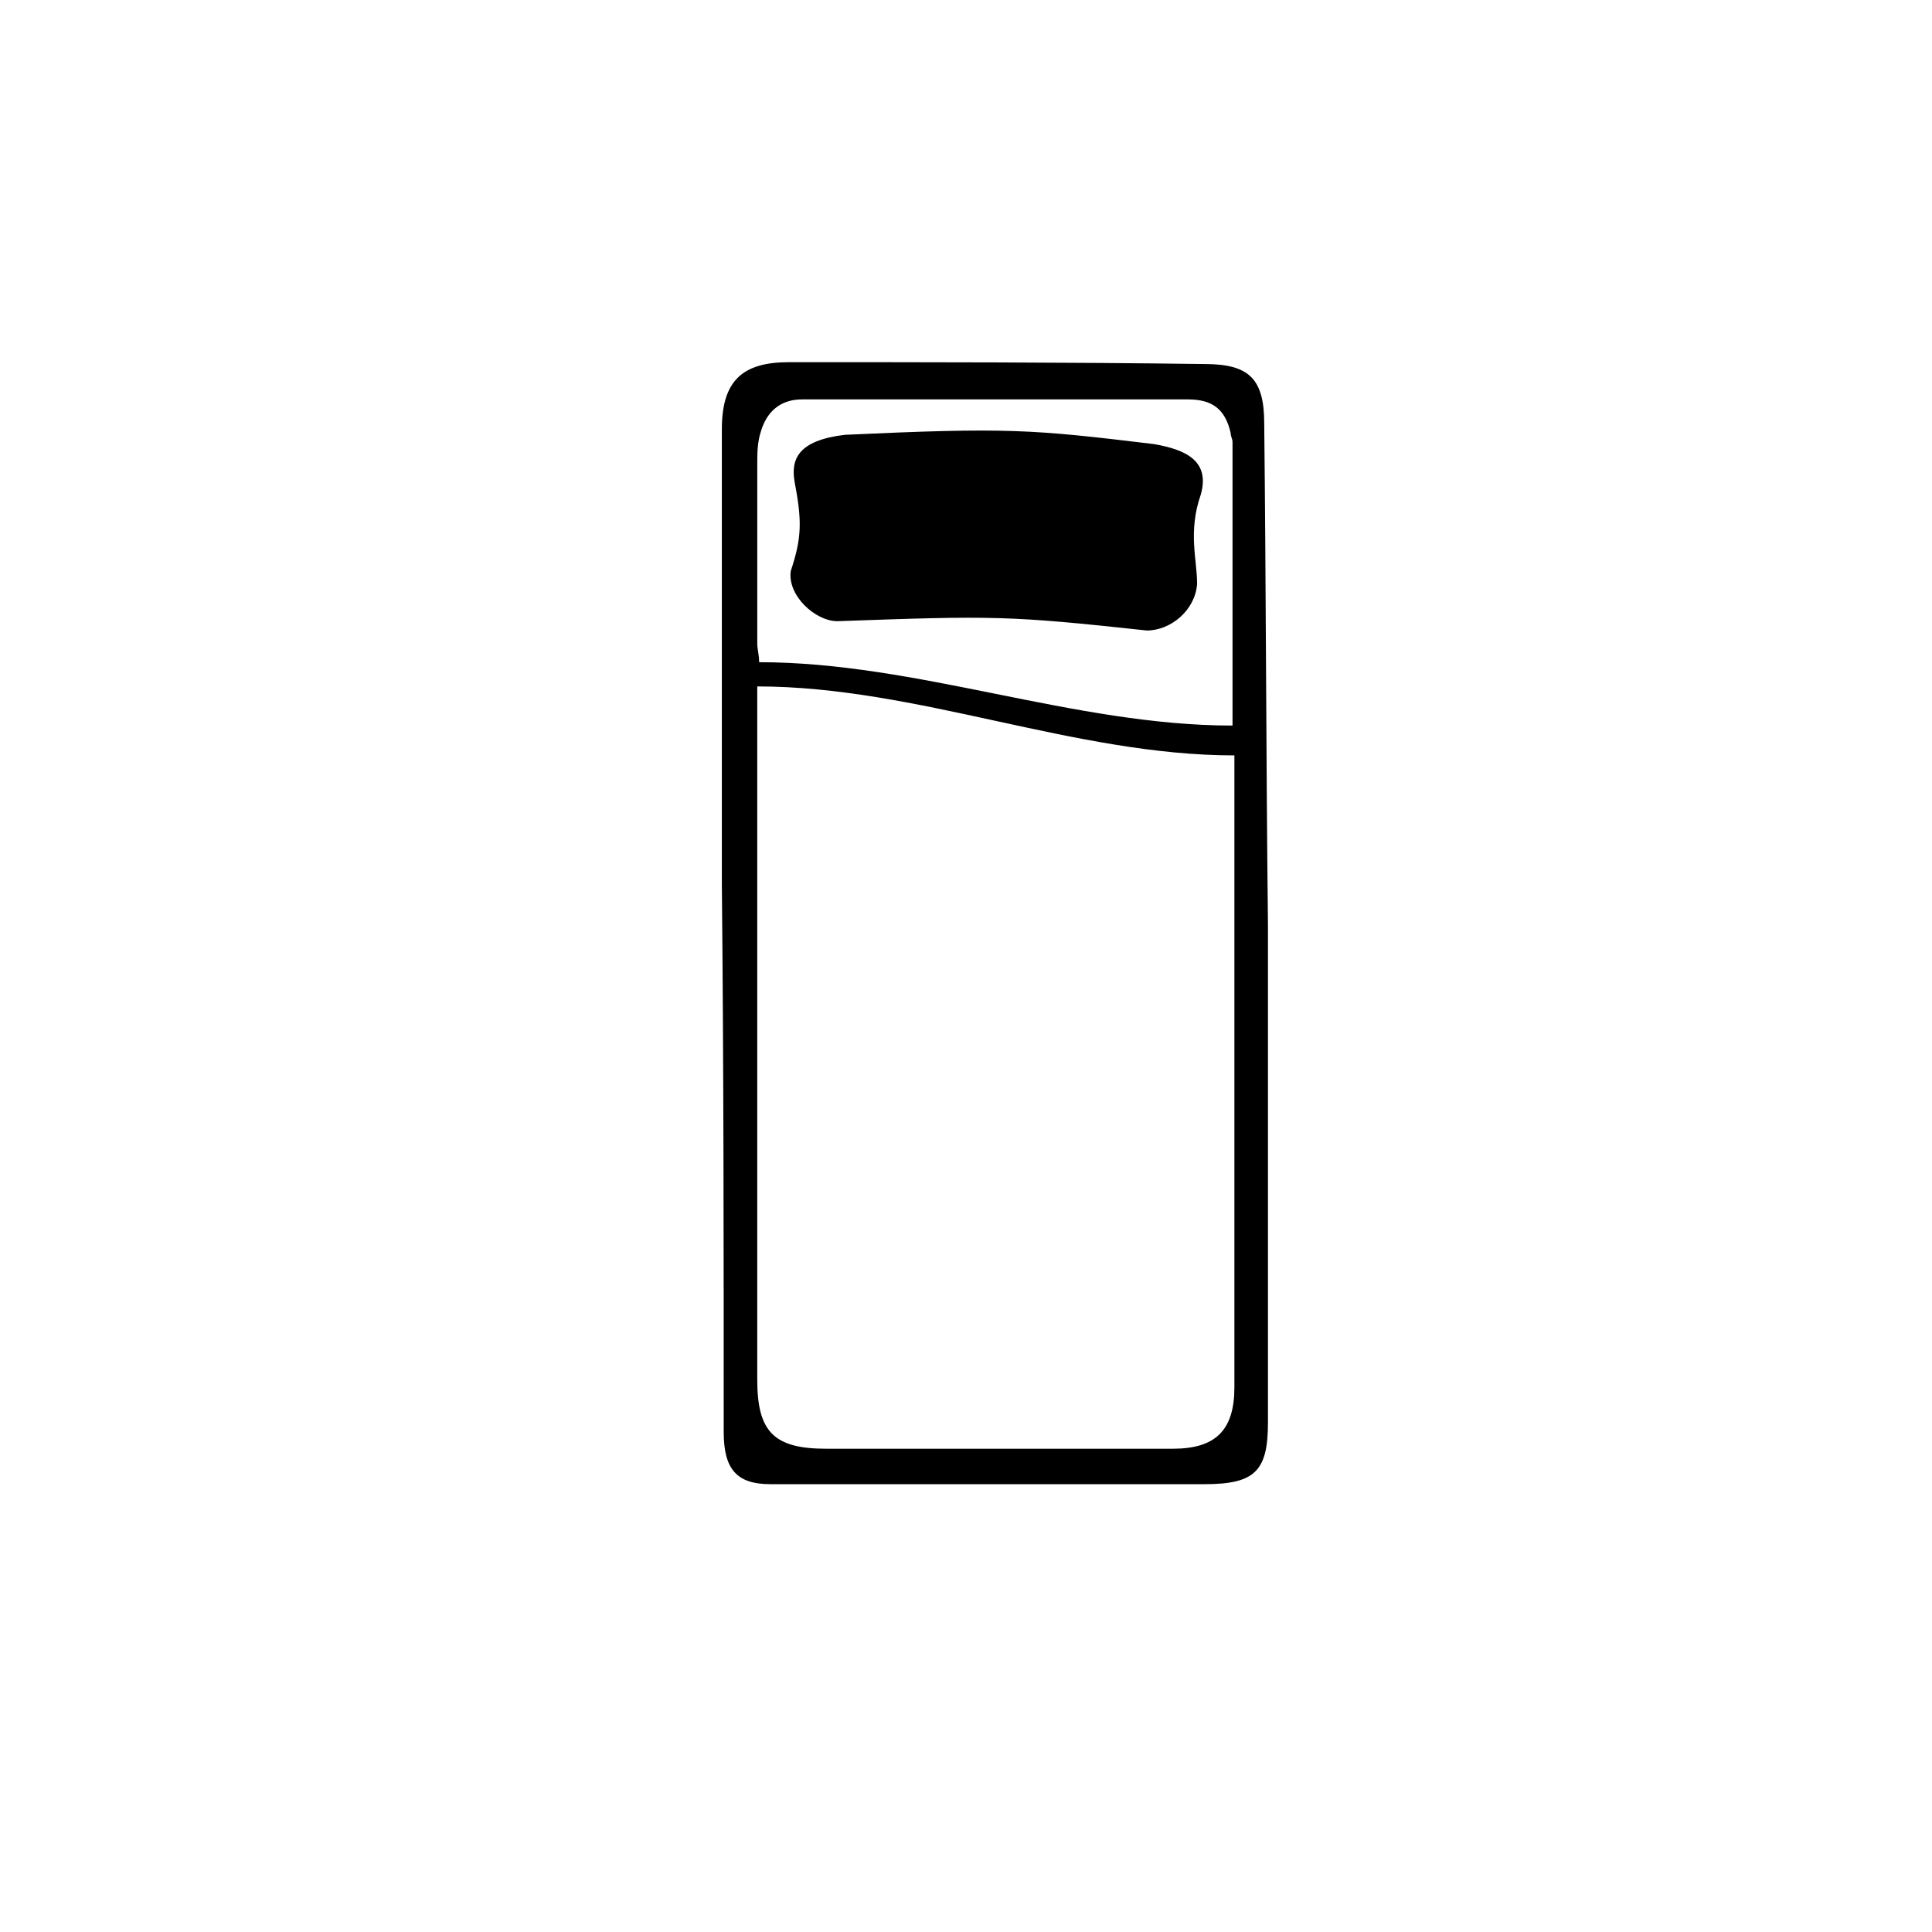 <?xml version="1.0" encoding="UTF-8"?>
<!-- Uploaded to: SVG Repo, www.svgrepo.com, Generator: SVG Repo Mixer Tools -->
<svg fill="#000000" width="800px" height="800px" version="1.1" viewBox="144 144 512 512" xmlns="http://www.w3.org/2000/svg">
 <g>
  <path d="m447.91 311.09c-36.551-3.953-40.504-3.953-81.992-2.469-5.926 0-13.336-6.914-12.348-13.336 2.965-8.891 2.965-13.336 0.988-23.707-0.988-5.926 0.988-10.867 13.336-12.348 42.973-1.977 49.395-1.48 81.992 2.469 8.398 1.48 14.816 4.445 12.348 13.336-3.457 9.879-0.988 17.289-0.988 23.707-0.492 6.914-6.914 12.348-13.336 12.348z"/>
  <path d="m480.02 388.64v132.38c0 12.844-3.457 16.301-16.793 16.301h-115.09c-8.891 0-12.348-3.953-12.348-13.828 0-48.406 0-96.809-0.492-145.21v-120.52c0-12.844 5.434-17.781 17.781-17.781 36.551 0 73.598 0 110.15 0.492 11.855 0 15.805 3.953 15.805 15.805 0.488 44.453 0.488 88.414 0.984 132.37-0.496 0-0.496 0 0 0zm-135.34-62.727v183.74c0 13.828 4.445 18.277 18.277 18.277h91.871c11.359 0 16.301-4.938 16.301-16.301v-167.44c-42.48-0.004-83.973-18.277-126.45-18.277zm125.95 10.371v-75.078c0-0.988-0.492-1.48-0.492-2.469-1.48-6.422-4.938-8.891-11.359-8.891h-102.24c-5.926 0-9.383 3.457-10.867 8.398-0.988 2.965-0.988 5.926-0.988 8.891v47.418c0 1.48 0.492 2.965 0.492 4.938 41.984 0 83.477 16.793 125.46 16.793z"/>
 </g>
</svg>